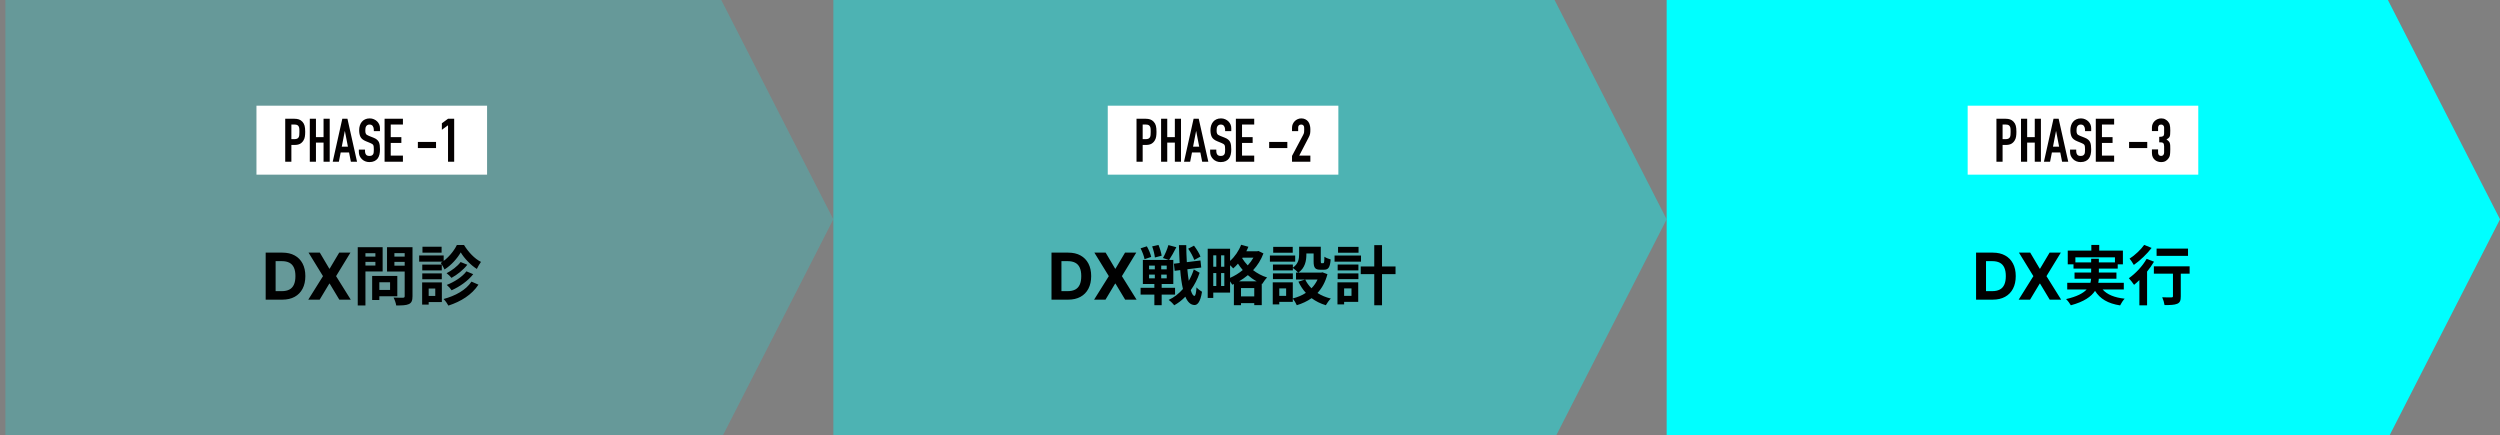 <svg width="1160" height="202" viewBox="0 0 1160 202" fill="none" xmlns="http://www.w3.org/2000/svg">
<rect x="0" y="0" width="1160" height="202" fill="#808080" stroke="none"/>
<g clip-path="url(#clip0_64_180)">
<path opacity="0.2" d="M2.5 0H334.66L386.67 101.753L334.66 203.507H2.5V0Z" fill="#00FFFF"/>
<rect width="107" height="32" transform="translate(119 49.04)" fill="white"/>
<path d="M132.344 75.04V55.104H136.628C137.412 55.104 138.103 55.207 138.7 55.412C139.297 55.617 139.839 55.981 140.324 56.504C140.809 57.027 141.145 57.643 141.332 58.352C141.519 59.043 141.612 59.985 141.612 61.18C141.612 62.076 141.556 62.832 141.444 63.448C141.351 64.064 141.136 64.643 140.8 65.184C140.408 65.837 139.885 66.351 139.232 66.724C138.579 67.079 137.72 67.256 136.656 67.256H135.2V75.04H132.344ZM135.2 57.792V64.568H136.572C137.151 64.568 137.599 64.484 137.916 64.316C138.233 64.148 138.467 63.915 138.616 63.616C138.765 63.336 138.849 62.991 138.868 62.58C138.905 62.169 138.924 61.712 138.924 61.208C138.924 60.741 138.915 60.303 138.896 59.892C138.877 59.463 138.793 59.089 138.644 58.772C138.495 58.455 138.271 58.212 137.972 58.044C137.673 57.876 137.244 57.792 136.684 57.792H135.2ZM143.746 75.04V55.104H146.602V63.644H150.13V55.104H152.986V75.04H150.13V66.164H146.602V75.04H143.746ZM161.436 68.068L160.036 60.844H159.98L158.58 68.068H161.436ZM154.38 75.04L158.832 55.104H161.212L165.664 75.04H162.808L161.968 70.756H158.076L157.236 75.04H154.38ZM176.311 60.844H173.455V60.2C173.455 59.547 173.296 58.987 172.979 58.52C172.68 58.035 172.167 57.792 171.439 57.792C171.047 57.792 170.729 57.867 170.487 58.016C170.244 58.165 170.048 58.352 169.899 58.576C169.749 58.819 169.647 59.099 169.591 59.416C169.535 59.715 169.507 60.032 169.507 60.368C169.507 60.76 169.516 61.087 169.535 61.348C169.572 61.609 169.647 61.843 169.759 62.048C169.871 62.253 170.029 62.431 170.235 62.58C170.459 62.729 170.757 62.879 171.131 63.028L173.315 63.896C173.949 64.139 174.463 64.428 174.855 64.764C175.247 65.081 175.555 65.455 175.779 65.884C175.984 66.332 176.124 66.845 176.199 67.424C176.273 67.984 176.311 68.628 176.311 69.356C176.311 70.196 176.227 70.98 176.059 71.708C175.891 72.417 175.62 73.024 175.247 73.528C174.855 74.051 174.341 74.461 173.707 74.76C173.072 75.059 172.297 75.208 171.383 75.208C170.692 75.208 170.048 75.087 169.451 74.844C168.853 74.601 168.34 74.265 167.911 73.836C167.481 73.407 167.136 72.912 166.875 72.352C166.632 71.773 166.511 71.148 166.511 70.476V69.412H169.367V70.308C169.367 70.831 169.516 71.307 169.815 71.736C170.132 72.147 170.655 72.352 171.383 72.352C171.868 72.352 172.241 72.287 172.503 72.156C172.783 72.007 172.997 71.801 173.147 71.54C173.296 71.279 173.38 70.971 173.399 70.616C173.436 70.243 173.455 69.832 173.455 69.384C173.455 68.861 173.436 68.432 173.399 68.096C173.361 67.76 173.287 67.489 173.175 67.284C173.044 67.079 172.867 66.911 172.643 66.78C172.437 66.649 172.157 66.509 171.803 66.36L169.759 65.52C168.527 65.016 167.696 64.353 167.267 63.532C166.856 62.692 166.651 61.647 166.651 60.396C166.651 59.649 166.753 58.94 166.959 58.268C167.164 57.596 167.472 57.017 167.883 56.532C168.275 56.047 168.769 55.664 169.367 55.384C169.983 55.085 170.711 54.936 171.551 54.936C172.26 54.936 172.904 55.067 173.483 55.328C174.08 55.589 174.593 55.935 175.023 56.364C175.881 57.26 176.311 58.287 176.311 59.444V60.844ZM178.446 75.04V55.104H186.958V57.792H181.302V63.644H186.23V66.332H181.302V72.184H186.958V75.04H178.446ZM193.892 68.712V65.856H202.32V68.712H193.892ZM207.883 75.04V58.128L205.027 60.228V57.204L207.883 55.104H210.739V75.04H207.883Z" fill="#040000"/>
<path d="M131.008 139.04H123.273V117.222H131.072C133.266 117.222 135.155 117.659 136.739 118.532C138.323 119.399 139.541 120.645 140.393 122.272C141.253 123.898 141.682 125.844 141.682 128.11C141.682 130.382 141.253 132.335 140.393 133.969C139.541 135.603 138.316 136.856 136.718 137.73C135.127 138.603 133.224 139.04 131.008 139.04ZM127.886 135.088H130.816C132.18 135.088 133.327 134.846 134.257 134.363C135.194 133.873 135.898 133.117 136.366 132.094C136.842 131.064 137.08 129.736 137.08 128.11C137.08 126.497 136.842 125.18 136.366 124.157C135.898 123.134 135.198 122.382 134.268 121.899C133.337 121.416 132.19 121.174 130.827 121.174H127.886V135.088ZM148.399 117.222L152.799 124.658H152.97L157.391 117.222H162.6L155.942 128.131L162.749 139.04H157.444L152.97 131.593H152.799L148.325 139.04H143.041L149.869 128.131L143.169 117.222H148.399ZM174.213 128.03H184.353V137.48H174.213V134.54H180.993V130.97H174.213V128.03ZM172.683 128.03H176.013V139.19H172.683V128.03ZM167.763 119.06H175.293V121.52H167.763V119.06ZM181.683 119.06H189.273V121.52H181.683V119.06ZM187.773 114.71H191.403V137.42C191.403 139.46 190.983 140.48 189.753 141.08C188.493 141.68 186.603 141.74 183.843 141.74C183.723 140.72 183.123 139.01 182.613 138.08C184.353 138.17 186.423 138.14 186.993 138.14C187.563 138.14 187.773 137.93 187.773 137.39V114.71ZM168.063 114.71H177.543V125.96H168.063V123.2H174.183V117.47H168.063V114.71ZM189.723 114.71V117.44H183.003V123.26H189.723V125.99H179.583V114.71H189.723ZM165.993 114.71H169.563V141.74H165.993V114.71ZM213.783 117.11C212.253 119.78 209.403 123.08 206.253 125.03C205.893 124.13 205.083 122.78 204.483 122C207.633 120.17 210.603 116.57 211.983 113.69H215.313C217.263 116.9 220.233 120.08 223.173 121.52C222.513 122.39 221.763 123.74 221.253 124.79C218.403 123.02 215.373 119.81 213.783 117.11ZM213.723 121.58L216.843 122.84C214.953 125.27 212.163 127.46 209.493 128.93C208.953 128.24 207.993 127.34 207.213 126.77C209.523 125.6 212.283 123.56 213.723 121.58ZM216.423 125.9L219.573 127.22C217.113 130.37 213.333 132.98 209.553 134.69C209.043 133.91 208.143 132.89 207.303 132.2C210.693 130.88 214.503 128.51 216.423 125.9ZM218.763 130.67L222.003 132.08C218.943 136.76 213.873 139.91 208.053 141.8C207.573 140.87 206.673 139.58 205.803 138.74C211.233 137.3 216.213 134.6 218.763 130.67ZM195.933 122.78H204.993V125.48H195.933V122.78ZM196.023 114.5H204.903V117.23H196.023V114.5ZM195.933 126.86H204.993V129.59H195.933V126.86ZM194.493 118.55H205.863V121.4H194.493V118.55ZM197.493 131.03H205.023V140.15H197.493V137.3H201.963V133.88H197.493V131.03ZM195.873 131.03H198.903V141.35H195.873V131.03Z" fill="black"/>
<path opacity="0.4" d="M386.67 0H721.33L773.33 101.753L721.33 203.507H386.67V0Z" fill="#00FFFF"/>
<rect width="107" height="32" transform="translate(514 49.04)" fill="white"/>
<path d="M527.344 75.04V55.104H531.628C532.412 55.104 533.103 55.207 533.7 55.412C534.297 55.617 534.839 55.981 535.324 56.504C535.809 57.027 536.145 57.643 536.332 58.352C536.519 59.043 536.612 59.985 536.612 61.18C536.612 62.076 536.556 62.832 536.444 63.448C536.351 64.064 536.136 64.643 535.8 65.184C535.408 65.837 534.885 66.351 534.232 66.724C533.579 67.079 532.72 67.256 531.656 67.256H530.2V75.04H527.344ZM530.2 57.792V64.568H531.572C532.151 64.568 532.599 64.484 532.916 64.316C533.233 64.148 533.467 63.915 533.616 63.616C533.765 63.336 533.849 62.991 533.868 62.58C533.905 62.169 533.924 61.712 533.924 61.208C533.924 60.741 533.915 60.303 533.896 59.892C533.877 59.463 533.793 59.089 533.644 58.772C533.495 58.455 533.271 58.212 532.972 58.044C532.673 57.876 532.244 57.792 531.684 57.792H530.2ZM538.746 75.04V55.104H541.602V63.644H545.13V55.104H547.986V75.04H545.13V66.164H541.602V75.04H538.746ZM556.436 68.068L555.036 60.844H554.98L553.58 68.068H556.436ZM549.38 75.04L553.832 55.104H556.212L560.664 75.04H557.808L556.968 70.756H553.076L552.236 75.04H549.38ZM571.311 60.844H568.455V60.2C568.455 59.547 568.296 58.987 567.979 58.52C567.68 58.035 567.167 57.792 566.439 57.792C566.047 57.792 565.729 57.867 565.487 58.016C565.244 58.165 565.048 58.352 564.899 58.576C564.749 58.819 564.647 59.099 564.591 59.416C564.535 59.715 564.507 60.032 564.507 60.368C564.507 60.76 564.516 61.087 564.535 61.348C564.572 61.609 564.647 61.843 564.759 62.048C564.871 62.253 565.029 62.431 565.235 62.58C565.459 62.729 565.757 62.879 566.131 63.028L568.315 63.896C568.949 64.139 569.463 64.428 569.855 64.764C570.247 65.081 570.555 65.455 570.779 65.884C570.984 66.332 571.124 66.845 571.199 67.424C571.273 67.984 571.311 68.628 571.311 69.356C571.311 70.196 571.227 70.98 571.059 71.708C570.891 72.417 570.62 73.024 570.247 73.528C569.855 74.051 569.341 74.461 568.707 74.76C568.072 75.059 567.297 75.208 566.383 75.208C565.692 75.208 565.048 75.087 564.451 74.844C563.853 74.601 563.34 74.265 562.911 73.836C562.481 73.407 562.136 72.912 561.875 72.352C561.632 71.773 561.511 71.148 561.511 70.476V69.412H564.367V70.308C564.367 70.831 564.516 71.307 564.815 71.736C565.132 72.147 565.655 72.352 566.383 72.352C566.868 72.352 567.241 72.287 567.503 72.156C567.783 72.007 567.997 71.801 568.147 71.54C568.296 71.279 568.38 70.971 568.399 70.616C568.436 70.243 568.455 69.832 568.455 69.384C568.455 68.861 568.436 68.432 568.399 68.096C568.361 67.76 568.287 67.489 568.175 67.284C568.044 67.079 567.867 66.911 567.643 66.78C567.437 66.649 567.157 66.509 566.803 66.36L564.759 65.52C563.527 65.016 562.696 64.353 562.267 63.532C561.856 62.692 561.651 61.647 561.651 60.396C561.651 59.649 561.753 58.94 561.959 58.268C562.164 57.596 562.472 57.017 562.883 56.532C563.275 56.047 563.769 55.664 564.367 55.384C564.983 55.085 565.711 54.936 566.551 54.936C567.26 54.936 567.904 55.067 568.483 55.328C569.08 55.589 569.593 55.935 570.023 56.364C570.881 57.26 571.311 58.287 571.311 59.444V60.844ZM573.446 75.04V55.104H581.958V57.792H576.302V63.644H581.23V66.332H576.302V72.184H581.958V75.04H573.446ZM588.892 68.712V65.856H597.32V68.712H588.892ZM599.495 75.04V72.352L604.647 62.636C604.908 62.151 605.058 61.731 605.095 61.376C605.132 61.003 605.151 60.545 605.151 60.004C605.151 59.761 605.142 59.509 605.123 59.248C605.123 58.968 605.076 58.725 604.983 58.52C604.89 58.315 604.75 58.147 604.563 58.016C604.376 57.867 604.106 57.792 603.751 57.792C603.322 57.792 602.976 57.913 602.715 58.156C602.472 58.399 602.351 58.753 602.351 59.22V60.844H599.495V59.276C599.495 58.679 599.607 58.119 599.831 57.596C600.055 57.073 600.363 56.616 600.755 56.224C601.128 55.832 601.576 55.524 602.099 55.3C602.622 55.057 603.182 54.936 603.779 54.936C604.526 54.936 605.16 55.076 605.683 55.356C606.224 55.617 606.672 55.981 607.027 56.448C607.363 56.915 607.606 57.447 607.755 58.044C607.923 58.641 608.007 59.276 608.007 59.948C608.007 60.433 607.998 60.844 607.979 61.18C607.96 61.497 607.923 61.805 607.867 62.104C607.811 62.403 607.718 62.701 607.587 63C607.456 63.299 607.279 63.663 607.055 64.092L602.855 72.184H608.007V75.04H599.495Z" fill="#040000"/>
<path d="M495.631 139.04H487.896V117.222H495.695C497.889 117.222 499.778 117.659 501.362 118.532C502.946 119.399 504.164 120.645 505.016 122.272C505.876 123.898 506.305 125.844 506.305 128.11C506.305 130.382 505.876 132.335 505.016 133.969C504.164 135.603 502.939 136.856 501.341 137.73C499.75 138.603 497.847 139.04 495.631 139.04ZM492.509 135.088H495.439C496.803 135.088 497.95 134.846 498.88 134.363C499.817 133.873 500.521 133.117 500.989 132.094C501.465 131.064 501.703 129.736 501.703 128.11C501.703 126.497 501.465 125.18 500.989 124.157C500.521 123.134 499.821 122.382 498.891 121.899C497.96 121.416 496.813 121.174 495.45 121.174H492.509V135.088ZM513.022 117.222L517.422 124.658H517.593L522.014 117.222H527.223L520.565 128.131L527.373 139.04H522.067L517.593 131.593H517.422L512.948 139.04H507.664L514.493 128.131L507.792 117.222H513.022ZM557.016 119.06L554.136 120.62C553.656 119.24 552.486 116.99 551.316 115.4L554.016 113.99C555.216 115.58 556.536 117.65 557.016 119.06ZM539.016 118.64L535.866 119.48C535.746 118.13 535.206 115.97 534.606 114.32L537.546 113.66C538.206 115.22 538.806 117.32 539.016 118.64ZM534.156 119.21L531.066 120.26C530.856 118.94 530.046 116.81 529.236 115.22L532.146 114.29C533.016 115.82 533.886 117.86 534.156 119.21ZM533.166 127.43V129.14H535.836V127.43H533.166ZM533.166 123.23V124.97H535.836V123.23H533.166ZM541.356 124.97V123.23H538.806V124.97H541.356ZM541.356 129.14V127.43H538.806V129.14H541.356ZM545.226 136.7H539.016V141.62H535.626V136.7H529.236V133.55H535.626V131.78H530.286V120.62H542.346L539.616 119.72C540.546 118.1 541.626 115.61 542.136 113.72L545.826 114.71C544.746 116.84 543.456 119.15 542.466 120.62H544.416V131.78H539.016V133.55H545.226V136.7ZM553.926 125.03L556.626 126.56C555.696 129.41 554.286 132.17 552.516 134.63C552.996 136.28 553.566 137.24 554.196 137.3C554.706 137.3 555.006 135.92 555.186 133.34C555.756 134.09 557.166 135.05 557.736 135.38C556.956 140.42 555.456 141.59 554.196 141.53C552.396 141.47 551.016 140.09 549.996 137.66C548.436 139.28 546.696 140.63 544.836 141.65C544.236 140.84 543.156 139.79 542.256 139.16C544.776 138.02 546.996 136.25 548.886 134.09C548.316 131.66 547.896 128.72 547.626 125.33L545.046 125.66L544.686 122.36L547.356 122.03C547.206 119.45 547.116 116.69 547.026 113.75H550.416C550.446 116.51 550.536 119.15 550.686 121.64L557.016 120.86L557.376 124.13L550.926 124.94C551.106 126.89 551.316 128.72 551.586 130.31C552.546 128.63 553.356 126.86 553.926 125.03ZM574.896 130.55H583.116C581.616 129.74 580.236 128.75 579.006 127.67C577.716 128.75 576.336 129.71 574.896 130.55ZM575.826 137.54H581.976V133.67H575.826V137.54ZM570.756 123.05V128.93C572.826 128.03 574.866 126.8 576.636 125.3C575.796 124.34 575.046 123.32 574.416 122.33C573.696 123.17 572.946 123.92 572.196 124.55C571.896 124.16 571.326 123.59 570.756 123.05ZM566.586 132.71H568.086V126.71H566.586V132.71ZM562.956 126.71V132.71H564.366V126.71H562.956ZM564.366 118.46H562.956V123.77H564.366V118.46ZM568.086 123.77V118.46H566.586V123.77H568.086ZM581.586 119.57H576.546L576.366 119.81C577.056 120.92 577.896 122.06 578.946 123.14C579.966 122.03 580.866 120.83 581.586 119.57ZM583.896 116.45L586.236 117.59C585.126 120.56 583.476 123.17 581.436 125.36C583.296 126.77 585.486 128 587.946 128.75C587.226 129.44 586.176 130.88 585.666 131.75L585.456 131.66V141.59H581.976V140.66H575.826V141.62H572.526V131.78L571.776 132.11C571.536 131.66 571.146 131.09 570.756 130.55V135.77H562.956V138.23H560.376V115.4H570.756V121.07C572.946 119.12 574.806 116.39 575.886 113.57L579.246 114.5C578.976 115.22 578.646 115.91 578.286 116.6H583.296L583.896 116.45ZM599.826 114.56V117.26H590.766V114.56H599.826ZM600.966 118.58V121.4H589.236V118.58H600.966ZM599.886 126.86V129.53H590.646V126.86H599.886ZM611.346 129.71H605.616C606.336 131.21 607.326 132.56 608.526 133.76C609.696 132.59 610.626 131.24 611.346 129.71ZM596.766 137.27V133.82H593.586V137.27H596.766ZM613.596 126.35L615.936 127.22C614.976 130.85 613.386 133.7 611.316 135.95C613.086 137.09 615.186 137.96 617.496 138.53C616.716 139.28 615.696 140.69 615.186 141.62C612.666 140.87 610.476 139.76 608.586 138.35C606.576 139.76 604.266 140.84 601.716 141.62C601.356 140.75 600.516 139.34 599.856 138.53V140.06H593.586V141.23H590.556V131H599.856V138.47C602.106 137.9 604.146 137.06 605.916 135.89C604.536 134.39 603.396 132.65 602.466 130.7L605.526 129.71H601.356V126.5H602.376C601.866 125.9 600.606 124.82 599.886 124.34V125.48H590.646V122.75H599.886V124.19C602.466 122.42 602.796 120.05 602.796 118.04V114.47H612.846V121.19C612.846 122.03 612.906 122.12 613.236 122.12H613.986C614.376 122.12 614.496 121.73 614.526 119.12C615.186 119.63 616.566 120.14 617.436 120.38C617.136 124.1 616.356 125.15 614.346 125.15H612.606C610.206 125.15 609.516 124.22 609.516 121.25V117.62H606.156V118.13C606.156 120.95 605.556 124.37 602.436 126.5H612.996L613.596 126.35ZM630.366 114.56V117.26H620.856V114.56H630.366ZM631.506 118.58V121.4H619.236V118.58H631.506ZM627.096 133.82H623.676V137.27H627.096V133.82ZM630.216 131V140.06H623.676V141.23H620.586V131H630.216ZM620.676 129.53V126.86H630.306V129.53H620.676ZM620.676 125.48V122.75H630.306V125.48H620.676ZM647.526 123.65V127.19H641.256V141.65H637.656V127.19H631.386V123.65H637.656V113.75H641.256V123.65H647.526Z" fill="black"/>
<path d="M773.33 0H1107.99L1160 101.753L1107.99 203.507H773.33V0Z" fill="#00FFFF"/>
<rect width="107" height="32" transform="translate(913 49.04)" fill="white"/>
<path d="M926.344 75.04V55.104H930.628C931.412 55.104 932.103 55.207 932.7 55.412C933.297 55.617 933.839 55.981 934.324 56.504C934.809 57.027 935.145 57.643 935.332 58.352C935.519 59.043 935.612 59.985 935.612 61.18C935.612 62.076 935.556 62.832 935.444 63.448C935.351 64.064 935.136 64.643 934.8 65.184C934.408 65.837 933.885 66.351 933.232 66.724C932.579 67.079 931.72 67.256 930.656 67.256H929.2V75.04H926.344ZM929.2 57.792V64.568H930.572C931.151 64.568 931.599 64.484 931.916 64.316C932.233 64.148 932.467 63.915 932.616 63.616C932.765 63.336 932.849 62.991 932.868 62.58C932.905 62.169 932.924 61.712 932.924 61.208C932.924 60.741 932.915 60.303 932.896 59.892C932.877 59.463 932.793 59.089 932.644 58.772C932.495 58.455 932.271 58.212 931.972 58.044C931.673 57.876 931.244 57.792 930.684 57.792H929.2ZM937.746 75.04V55.104H940.602V63.644H944.13V55.104H946.986V75.04H944.13V66.164H940.602V75.04H937.746ZM955.436 68.068L954.036 60.844H953.98L952.58 68.068H955.436ZM948.38 75.04L952.832 55.104H955.212L959.664 75.04H956.808L955.968 70.756H952.076L951.236 75.04H948.38ZM970.311 60.844H967.455V60.2C967.455 59.547 967.296 58.987 966.979 58.52C966.68 58.035 966.167 57.792 965.439 57.792C965.047 57.792 964.729 57.867 964.487 58.016C964.244 58.165 964.048 58.352 963.899 58.576C963.749 58.819 963.647 59.099 963.591 59.416C963.535 59.715 963.507 60.032 963.507 60.368C963.507 60.76 963.516 61.087 963.535 61.348C963.572 61.609 963.647 61.843 963.759 62.048C963.871 62.253 964.029 62.431 964.235 62.58C964.459 62.729 964.757 62.879 965.131 63.028L967.315 63.896C967.949 64.139 968.463 64.428 968.855 64.764C969.247 65.081 969.555 65.455 969.779 65.884C969.984 66.332 970.124 66.845 970.199 67.424C970.273 67.984 970.311 68.628 970.311 69.356C970.311 70.196 970.227 70.98 970.059 71.708C969.891 72.417 969.62 73.024 969.247 73.528C968.855 74.051 968.341 74.461 967.707 74.76C967.072 75.059 966.297 75.208 965.383 75.208C964.692 75.208 964.048 75.087 963.451 74.844C962.853 74.601 962.34 74.265 961.911 73.836C961.481 73.407 961.136 72.912 960.875 72.352C960.632 71.773 960.511 71.148 960.511 70.476V69.412H963.367V70.308C963.367 70.831 963.516 71.307 963.815 71.736C964.132 72.147 964.655 72.352 965.383 72.352C965.868 72.352 966.241 72.287 966.503 72.156C966.783 72.007 966.997 71.801 967.147 71.54C967.296 71.279 967.38 70.971 967.399 70.616C967.436 70.243 967.455 69.832 967.455 69.384C967.455 68.861 967.436 68.432 967.399 68.096C967.361 67.76 967.287 67.489 967.175 67.284C967.044 67.079 966.867 66.911 966.643 66.78C966.437 66.649 966.157 66.509 965.803 66.36L963.759 65.52C962.527 65.016 961.696 64.353 961.267 63.532C960.856 62.692 960.651 61.647 960.651 60.396C960.651 59.649 960.753 58.94 960.959 58.268C961.164 57.596 961.472 57.017 961.883 56.532C962.275 56.047 962.769 55.664 963.367 55.384C963.983 55.085 964.711 54.936 965.551 54.936C966.26 54.936 966.904 55.067 967.483 55.328C968.08 55.589 968.593 55.935 969.023 56.364C969.881 57.26 970.311 58.287 970.311 59.444V60.844ZM972.446 75.04V55.104H980.958V57.792H975.302V63.644H980.23V66.332H975.302V72.184H980.958V75.04H972.446ZM987.892 68.712V65.856H996.32V68.712H987.892ZM1001.88 63.504C1002.74 63.504 1003.33 63.401 1003.65 63.196C1003.98 62.991 1004.15 62.515 1004.15 61.768V59.192C1004.15 58.781 1004.02 58.445 1003.76 58.184C1003.52 57.923 1003.18 57.792 1002.75 57.792C1002.25 57.792 1001.88 57.951 1001.66 58.268C1001.45 58.585 1001.35 58.893 1001.35 59.192V60.816H998.495V59.164C998.495 58.585 998.607 58.035 998.831 57.512C999.055 56.989 999.363 56.541 999.755 56.168C1000.15 55.795 1000.6 55.496 1001.13 55.272C1001.65 55.048 1002.21 54.936 1002.81 54.936C1003.59 54.936 1004.23 55.095 1004.74 55.412C1005.26 55.711 1005.65 56.019 1005.91 56.336C1006.1 56.56 1006.26 56.784 1006.39 57.008C1006.54 57.232 1006.66 57.503 1006.75 57.82C1006.92 58.436 1007.01 59.351 1007.01 60.564C1007.01 61.255 1006.99 61.815 1006.95 62.244C1006.93 62.673 1006.87 63.028 1006.75 63.308C1006.62 63.607 1006.44 63.859 1006.19 64.064C1005.97 64.269 1005.65 64.493 1005.24 64.736C1005.69 65.016 1006.03 65.277 1006.25 65.52C1006.49 65.763 1006.67 66.043 1006.78 66.36C1006.89 66.696 1006.96 67.097 1006.98 67.564C1007 68.012 1007.01 68.591 1007.01 69.3C1007.01 69.953 1006.99 70.495 1006.95 70.924C1006.93 71.353 1006.89 71.708 1006.84 71.988C1006.78 72.287 1006.71 72.539 1006.61 72.744C1006.52 72.949 1006.4 73.164 1006.25 73.388C1005.9 73.911 1005.44 74.349 1004.88 74.704C1004.34 75.04 1003.62 75.208 1002.72 75.208C1002.27 75.208 1001.8 75.133 1001.29 74.984C1000.79 74.835 1000.33 74.592 999.923 74.256C999.512 73.92 999.167 73.481 998.887 72.94C998.626 72.399 998.495 71.736 998.495 70.952V69.328H1001.35V70.812C1001.35 71.26 1001.47 71.633 1001.71 71.932C1001.98 72.212 1002.32 72.352 1002.75 72.352C1003.18 72.352 1003.52 72.212 1003.76 71.932C1004.02 71.633 1004.15 71.241 1004.15 70.756V67.9C1004.15 67.116 1004 66.603 1003.7 66.36C1003.53 66.211 1003.3 66.117 1003 66.08C1002.72 66.043 1002.35 66.024 1001.88 66.024V63.504Z" fill="#040000"/>
<path d="M924.631 139.04H916.896V117.222H924.695C926.889 117.222 928.778 117.659 930.362 118.532C931.946 119.399 933.164 120.645 934.016 122.272C934.876 123.898 935.305 125.844 935.305 128.11C935.305 130.382 934.876 132.335 934.016 133.969C933.164 135.603 931.939 136.856 930.341 137.73C928.75 138.603 926.847 139.04 924.631 139.04ZM921.509 135.088H924.439C925.803 135.088 926.95 134.846 927.88 134.363C928.817 133.873 929.521 133.117 929.989 132.094C930.465 131.064 930.703 129.736 930.703 128.11C930.703 126.497 930.465 125.18 929.989 124.157C929.521 123.134 928.821 122.382 927.891 121.899C926.96 121.416 925.813 121.174 924.45 121.174H921.509V135.088ZM942.022 117.222L946.422 124.658H946.593L951.014 117.222H956.223L949.565 128.131L956.373 139.04H951.067L946.593 131.593H946.422L941.948 139.04H936.664L943.493 128.131L936.792 117.222H942.022ZM962.976 121.76H970.296V120.05H973.866V121.76H981.336V119.39H962.976V121.76ZM985.446 134.3H975.606C977.736 136.7 981.096 138.08 985.836 138.59C985.116 139.34 984.186 140.75 983.736 141.71C978.036 140.81 974.466 138.68 972.096 134.96C970.326 137.63 966.996 140 960.876 141.65C960.456 140.87 959.436 139.52 958.656 138.77C963.696 137.63 966.576 136.07 968.226 134.3H959.196V131.21H969.966C970.116 130.58 970.206 129.95 970.266 129.32H962.586V126.44H970.296V124.64H962.106V122.66H959.436V116.27H970.386V113.66H974.046V116.27H985.026V122.66H982.626V124.64H973.866V126.44H982.026V129.32H973.836C973.806 129.95 973.746 130.58 973.596 131.21H985.446V134.3ZM1015.24 115.34V118.73H1000.66V115.34H1015.24ZM994.896 113.63L998.346 115.04C996.186 117.86 992.946 120.95 990.096 122.93C989.646 122.15 988.746 120.71 988.116 120.02C990.606 118.43 993.456 115.73 994.896 113.63ZM996.036 120.11L999.456 121.43C998.556 122.96 997.446 124.52 996.246 126.02V141.68H992.676V129.95C991.836 130.76 991.026 131.51 990.216 132.17C989.706 131.45 988.506 129.83 987.786 129.08C990.846 126.98 994.116 123.5 996.036 120.11ZM1015.99 123.59V126.98H1011.88V137.51C1011.88 139.43 1011.52 140.42 1010.2 140.96C1008.94 141.5 1007.02 141.56 1004.35 141.56C1004.2 140.51 1003.75 138.98 1003.27 137.93C1004.98 138.02 1006.96 138.02 1007.5 137.99C1008.04 137.99 1008.25 137.87 1008.25 137.42V126.98H999.396V123.59H1015.99Z" fill="black"/>
</g>
<defs>
<clipPath id="clip0_64_180">
<rect width="1160" height="202" fill="white"/>
</clipPath>
</defs>
</svg>
